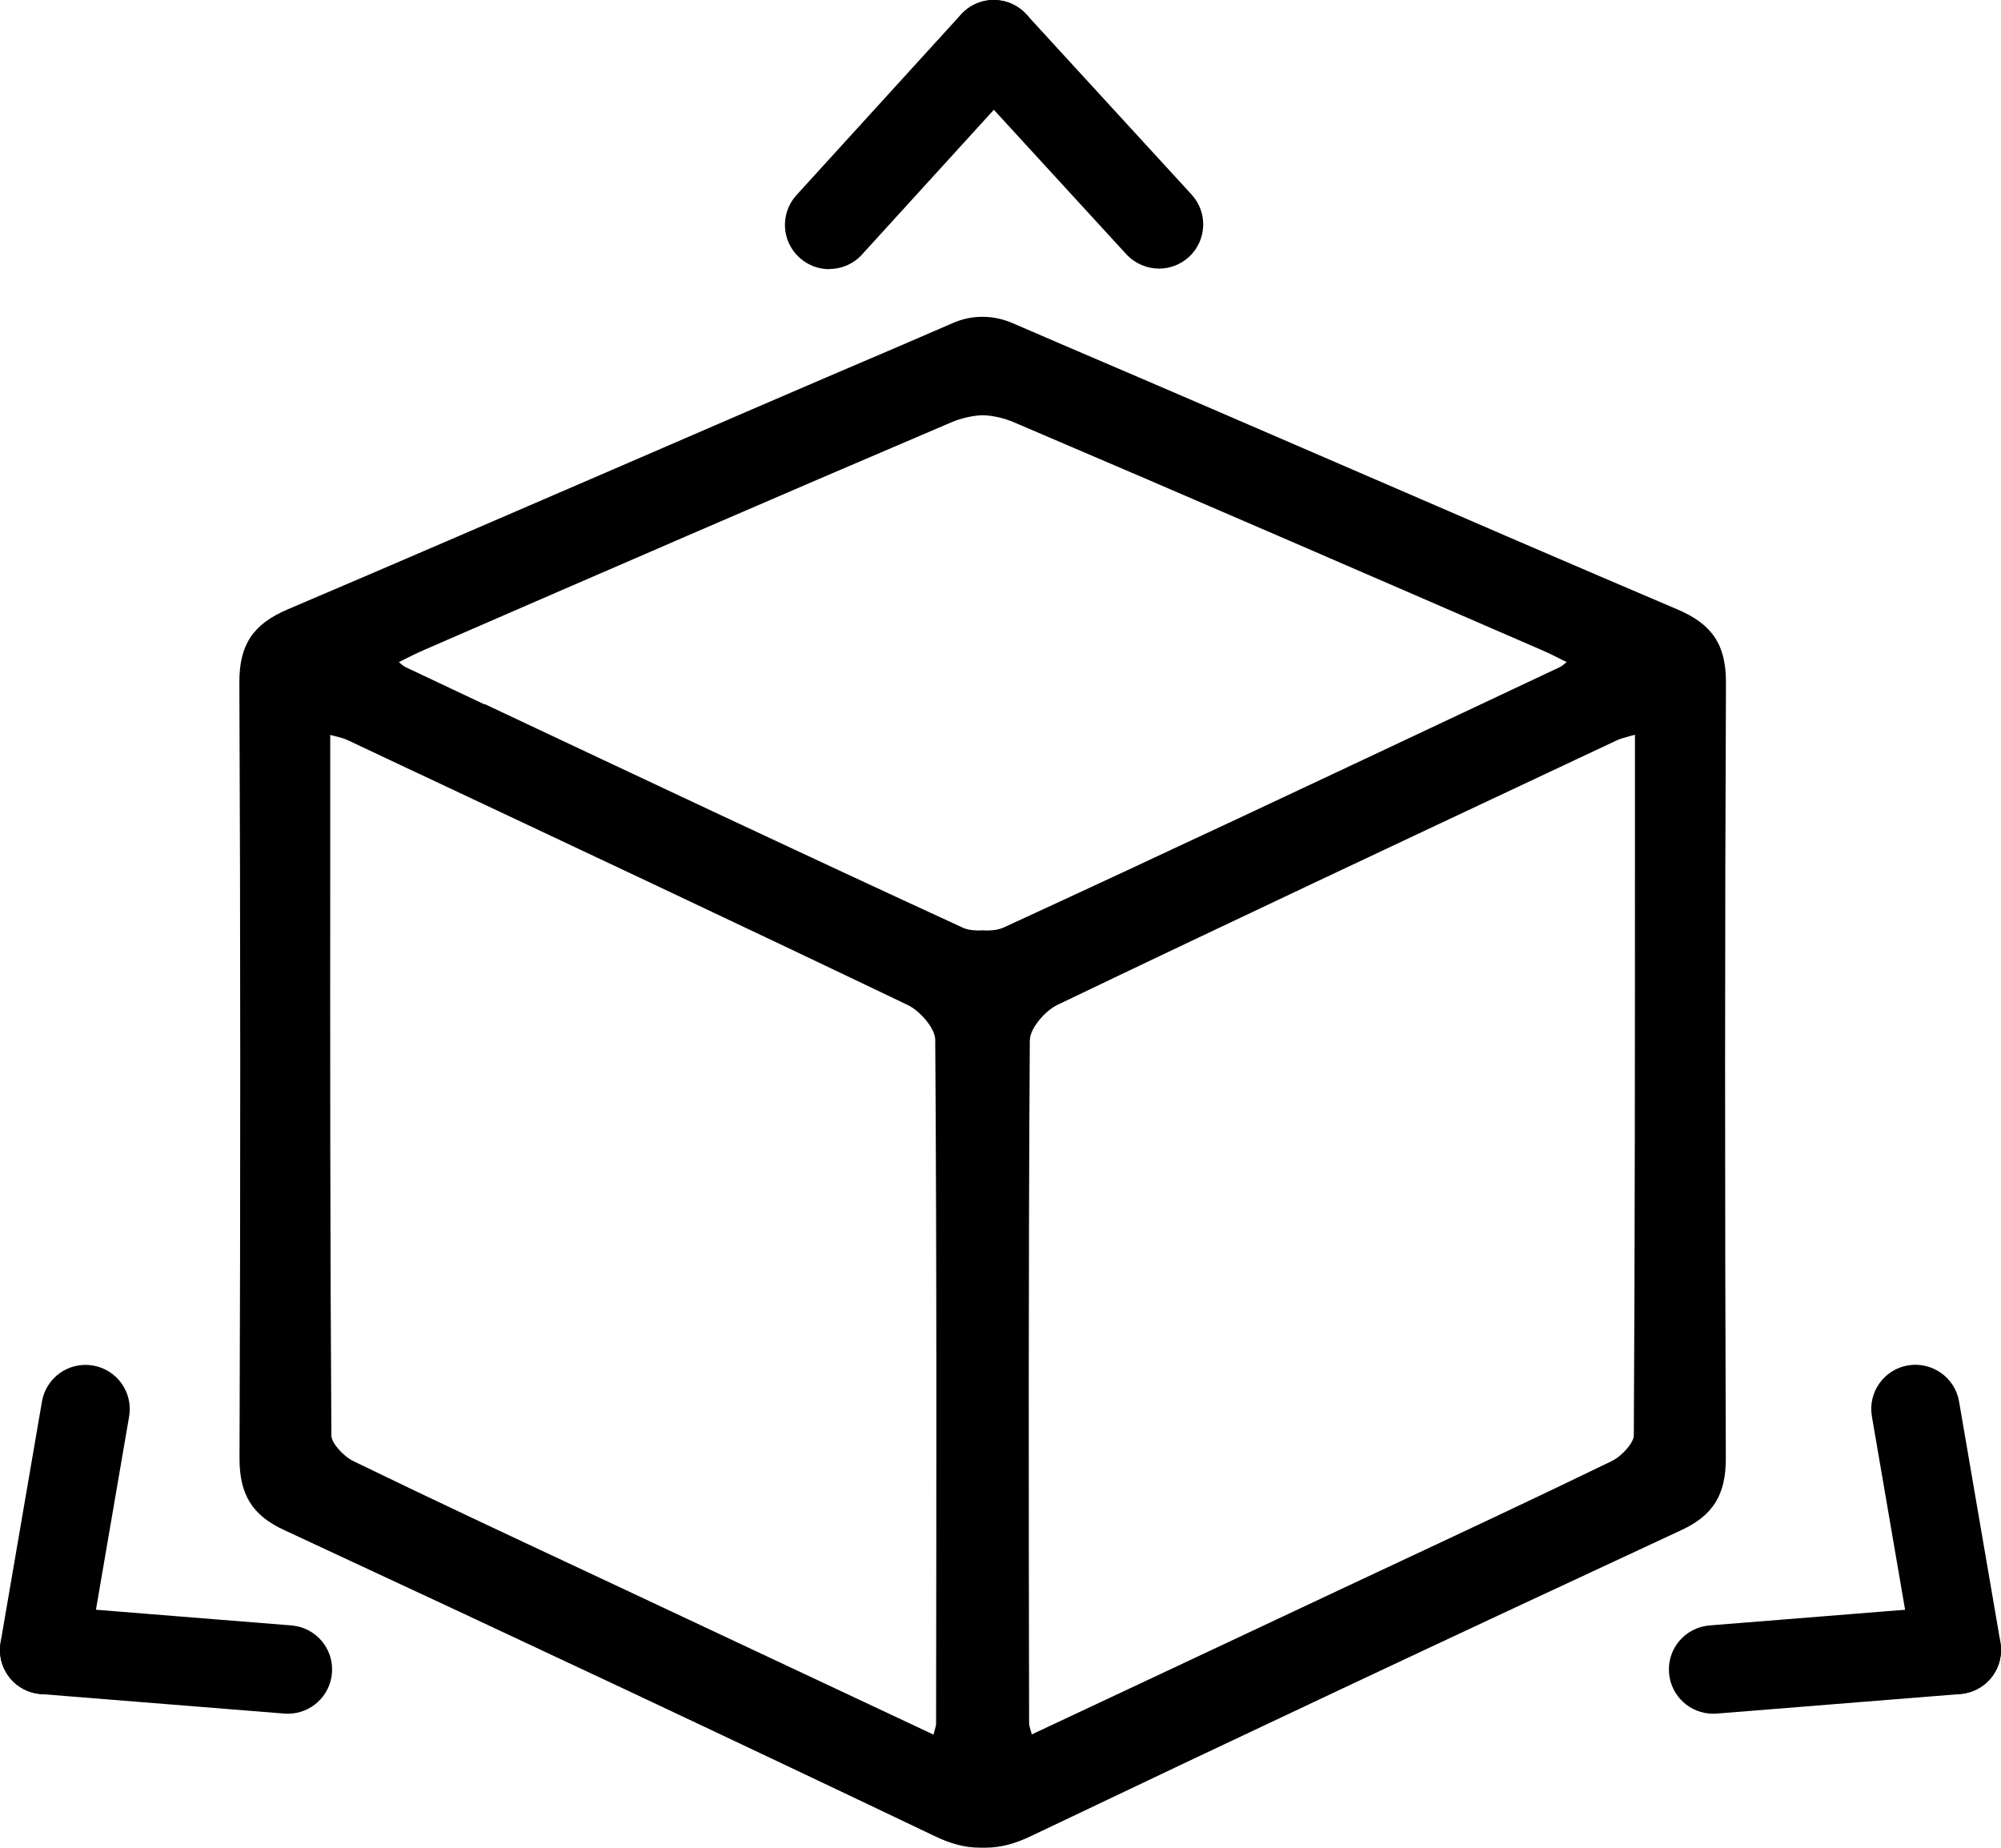 <?xml version="1.0" encoding="UTF-8"?>
<svg id="Layer_2" data-name="Layer 2" xmlns="http://www.w3.org/2000/svg" viewBox="0 0 140.27 129.54">
  <g id="Layer_1-2" data-name="Layer 1">
    <g>
      <path d="M120.99,47.83c0-2.63-.96-4.07-3.41-5.11-7.47-3.18-14.99-6.43-22.28-9.59-6.88-2.98-13.76-5.95-20.66-8.9l-3.69-1.59c-.66-.28-1.35-.43-2.07-.43s-1.41.14-2.07.43l-3.68,1.59c-6.9,2.94-13.78,5.92-20.69,8.91-7.27,3.14-14.78,6.39-22.25,9.57-2.45,1.04-3.41,2.47-3.41,5.11.08,17.42.08,35.71.01,54.39-.01,2.56.89,4.02,3.12,5.05,16.62,7.72,31.54,14.74,45.59,21.45,1.15.56,2.16.82,3.18.82h.2s.22,0,.22,0c1.01,0,2.02-.26,3.17-.81,14.06-6.71,28.97-13.73,45.59-21.45,2.23-1.03,3.13-2.49,3.12-5.05-.07-18.68-.07-36.98.01-54.39ZM65.43,121.6c-7.41-3.48-14.55-6.83-21.69-10.19l-2.6-1.22c-5.38-2.52-10.94-5.12-16.35-7.75-.76-.37-1.56-1.3-1.56-1.8-.09-13.71-.09-27.68-.08-41.2v-7.92c.12.03.23.06.35.09.35.09.66.17.92.3l3.5,1.65c11.71,5.51,23.82,11.2,35.72,16.9.84.4,1.91,1.62,1.92,2.43.11,15.86.08,31.97.06,47.56v.36c0,.13-.04.28-.12.57-.02.07-.04.14-.06.23ZM33.96,49.38l-5.53-2.61c-.13-.06-.25-.17-.47-.35h0s.25-.13.25-.13c.52-.26,1-.5,1.55-.74,12.08-5.25,24.58-10.68,36.92-15.94.7-.3,1.52-.48,2.2-.5.69.01,1.52.2,2.21.5,12.41,5.29,24.9,10.72,36.98,15.96.49.21.97.45,1.5.72l.25.12-.03.03c-.19.16-.31.26-.43.32l-5.54,2.61c-10.95,5.16-22.27,10.5-33.46,15.65-.3.14-.69.21-1.14.21-.1,0-.2,0-.31-.01h-.03c-.1,0-.2.01-.3.01-.45,0-.84-.07-1.14-.22-11.19-5.15-22.51-10.49-33.46-15.65ZM72.2,72.88c.01-.8,1.08-2.03,1.92-2.43,11.8-5.66,23.85-11.32,35.5-16.8l3.72-1.75c.26-.12.57-.2.93-.3.11-.03.22-.06.34-.09v8.07c0,13.47,0,27.4-.08,41.05,0,.5-.8,1.43-1.55,1.8-5.42,2.63-10.98,5.23-16.36,7.75l-2.6,1.22c-7.13,3.36-14.28,6.71-21.69,10.19-.02-.09-.05-.17-.07-.24-.08-.27-.12-.42-.12-.56v-.36c-.03-15.59-.05-31.7.05-47.56Z"/>
      <g>
        <path d="M20.18,120.14c-.08,0-.17,0-.25-.01l-17.08-1.37c-1.71-.14-2.98-1.63-2.84-3.34.14-1.71,1.63-2.98,3.34-2.84l17.08,1.37c1.71.14,2.98,1.63,2.84,3.34-.13,1.62-1.49,2.85-3.09,2.85Z"/>
        <path d="M3.1,118.77c-.17,0-.35-.01-.53-.04-1.69-.29-2.82-1.89-2.53-3.58l2.9-16.89c.29-1.69,1.89-2.82,3.58-2.53,1.69.29,2.82,1.89,2.53,3.58l-2.9,16.89c-.26,1.51-1.57,2.58-3.05,2.58Z"/>
      </g>
      <g>
        <path d="M120.09,120.14c-1.6,0-2.96-1.23-3.09-2.85-.14-1.71,1.13-3.2,2.84-3.34l17.08-1.37c1.7-.14,3.2,1.14,3.34,2.84.14,1.71-1.13,3.2-2.84,3.34l-17.08,1.37c-.08,0-.17.01-.25.01Z"/>
        <path d="M137.17,118.77c-1.48,0-2.79-1.07-3.05-2.58l-2.9-16.89c-.29-1.69.84-3.29,2.53-3.58,1.68-.28,3.29.84,3.58,2.53l2.9,16.89c.29,1.69-.84,3.29-2.53,3.58-.18.03-.35.04-.53.04Z"/>
      </g>
      <g>
        <path d="M58.13,18.87c-.75,0-1.49-.27-2.09-.81-1.27-1.15-1.36-3.11-.21-4.38l11.54-12.67c1.15-1.27,3.11-1.36,4.38-.21,1.27,1.15,1.36,3.11.21,4.38l-11.54,12.67c-.61.67-1.45,1.01-2.29,1.01Z"/>
        <path d="M81.25,18.83c-.84,0-1.67-.34-2.29-1l-11.58-12.63c-1.16-1.26-1.07-3.22.19-4.38,1.26-1.16,3.22-1.07,4.38.19l11.58,12.63c1.16,1.26,1.07,3.22-.19,4.38-.6.54-1.35.81-2.09.81Z"/>
      </g>
      <rect x="17.01" y="75.81" width="5.88" height="5.88"/>
    </g>
  </g>
</svg>
